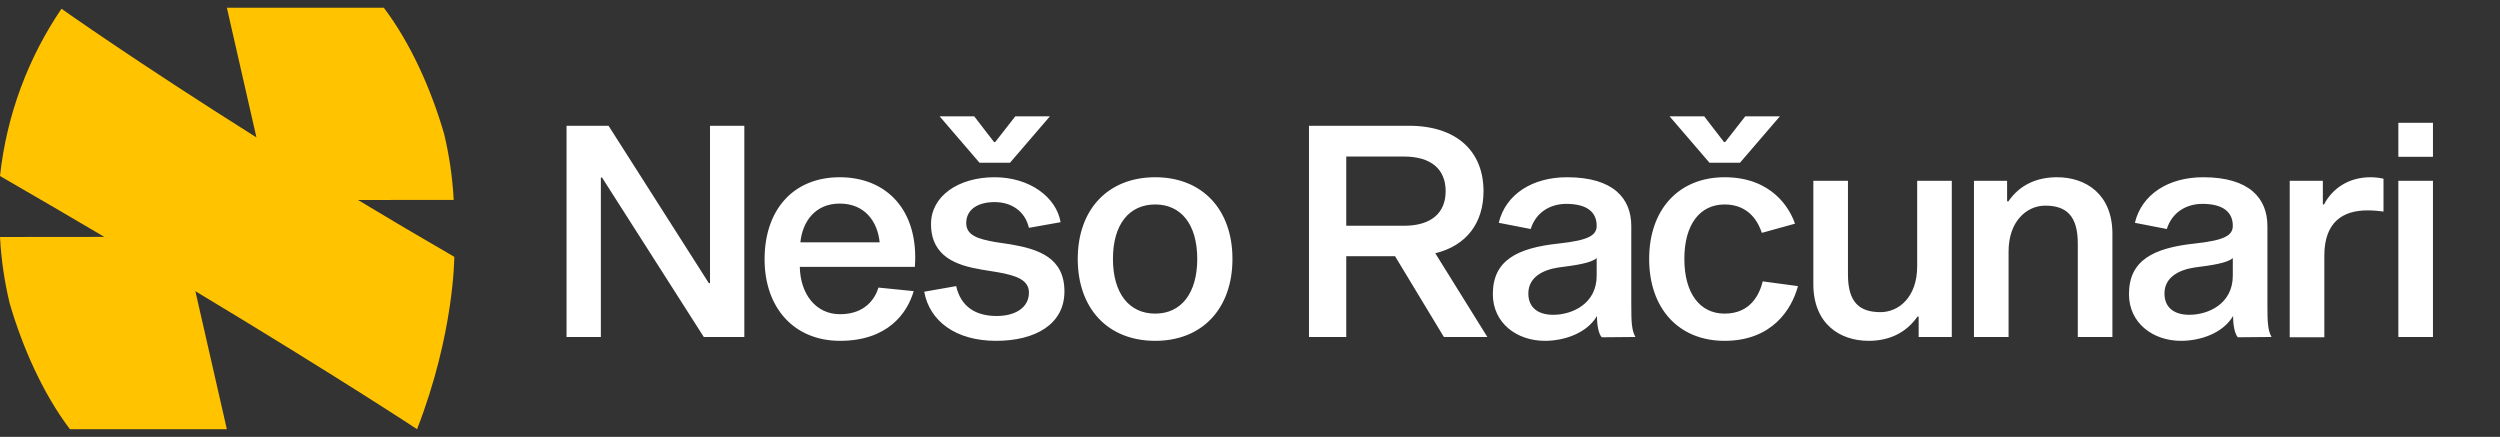 <svg width="309" height="54" viewBox="0 0 309 54" fill="none" xmlns="http://www.w3.org/2000/svg">
<rect x="0" y="0" width="309" height="54" fill="#333333" stroke="none"/>
<g clip-path="url(#clip0_279_30)">
<path d="M47.438 0.954C50.803 5.393 53.335 11.179 54.89 16.536C55.523 19.178 55.928 21.91 56.078 24.708L44.248 24.72C48.01 26.987 51.989 29.341 56.151 31.744C56.151 31.744 56.151 41.228 51.548 53.046C51.515 53.024 41.917 46.69 24.148 35.988L28.037 53.046H8.641C5.276 48.606 2.743 42.821 1.188 37.464C0.555 34.821 0.15 32.09 0 29.292L12.892 29.279C8.882 26.914 4.582 24.399 0 21.754C0.827 14.149 3.515 7.101 7.597 1.082C7.626 1.103 16.845 7.635 31.695 16.985L28.041 0.954H47.438Z" fill="#FFC300"/>
<path d="M91.999 41.651H86.99L74.412 21.944H74.266V41.651H70.025V15.545H75.217L87.612 34.997H87.758V15.545H91.999V41.651ZM108.58 35.545L112.931 35.984C112.126 38.763 109.677 42.127 103.827 42.127C98.196 42.127 94.503 38.105 94.503 32.035C94.503 25.929 98.05 21.907 103.79 21.907C109.567 21.907 113.589 25.966 113.077 32.986H98.854C98.927 36.35 100.828 38.836 103.827 38.836C106.971 38.836 108.178 36.862 108.58 35.545ZM103.79 25.162C100.755 25.162 99.183 27.392 98.927 29.951H108.726C108.47 27.392 106.898 25.162 103.79 25.162ZM129.772 14.375L124.836 20.116H121.07L116.134 14.375H120.412L122.862 17.556H123.008L125.495 14.375H129.772ZM131.089 27.465L127.177 28.16C126.665 26.003 124.91 24.979 122.935 24.979C120.851 24.979 119.425 25.893 119.425 27.575C119.425 29.147 120.997 29.549 123.008 29.915L124.946 30.207C128.31 30.792 131.564 31.816 131.564 36.021C131.564 40.116 127.908 42.127 123.118 42.127C118.109 42.127 114.891 39.677 114.233 36.057L118.182 35.363C118.767 37.922 120.595 39.056 123.191 39.056C125.531 39.056 127.177 37.995 127.177 36.167C127.177 34.595 125.604 34.046 123.301 33.644L121.29 33.315C118.255 32.803 115.074 31.743 115.074 27.684C115.074 24.247 118.438 21.907 122.935 21.907C127.286 21.907 130.577 24.394 131.089 27.465ZM142.788 21.907C148.602 21.907 152.331 25.893 152.331 31.999C152.331 38.141 148.602 42.127 142.788 42.127C136.938 42.127 133.209 38.141 133.209 31.999C133.209 25.893 136.938 21.907 142.788 21.907ZM142.788 38.763C145.969 38.763 147.98 36.277 147.98 31.999C147.98 27.721 145.969 25.271 142.788 25.271C139.571 25.271 137.56 27.721 137.56 31.999C137.56 36.277 139.571 38.763 142.788 38.763ZM178.463 41.651L172.43 31.67H166.397V41.651H161.79V15.545H174.148C180.071 15.545 183.362 18.726 183.362 23.626C183.362 27.538 181.278 30.354 177.402 31.304L183.837 41.651H178.463ZM166.397 27.904H173.527C176.89 27.904 178.682 26.331 178.682 23.626C178.682 20.92 176.89 19.348 173.527 19.348H166.397V27.904ZM202.138 41.651L197.97 41.688C197.641 41.322 197.385 40.372 197.385 39.056C196.142 41.176 193.363 42.127 190.95 42.127C187.477 42.127 184.515 39.933 184.515 36.35C184.515 32.182 187.513 30.646 192.669 30.098C196.398 29.695 197.349 29.074 197.349 27.904C197.349 26.295 196.252 25.198 193.583 25.198C191.681 25.198 189.853 26.185 189.195 28.306L185.246 27.538C186.087 24.028 189.378 21.907 193.692 21.907C199.433 21.907 201.627 24.54 201.627 27.94V37.63C201.627 39.75 201.663 40.81 202.138 41.651ZM197.349 34.083V31.889C196.727 32.511 194.68 32.803 192.632 33.059C190.694 33.352 188.903 34.266 188.903 36.277C188.903 37.995 190.073 38.909 191.974 38.909C194.314 38.909 197.349 37.556 197.349 34.083ZM219.996 14.375L215.06 20.116H211.294L206.358 14.375H210.636L213.086 17.556H213.232L215.719 14.375H219.996ZM213.159 38.763C216.377 38.763 217.474 36.386 217.876 34.778L222.227 35.363C221.459 38.251 219.009 42.127 213.159 42.127C207.492 42.127 203.835 38.141 203.835 31.999C203.835 25.893 207.492 21.907 213.159 21.907C218.973 21.907 221.203 25.71 221.861 27.648L217.766 28.781C217.364 27.575 216.267 25.271 213.159 25.271C210.124 25.271 208.186 27.721 208.186 31.999C208.186 36.277 210.124 38.763 213.159 38.763ZM237.146 39.129H237C235.574 41.176 233.453 42.127 230.967 42.127C227.42 42.127 224.129 40.043 224.129 35.107V22.346H228.407V33.937C228.407 37.374 229.833 38.58 232.429 38.58C234.733 38.58 236.963 36.679 236.963 32.913V22.346H241.241V41.651H237.146V39.129ZM248.077 24.869L248.223 24.906C249.649 22.822 251.77 21.907 254.256 21.907C257.803 21.907 261.094 23.991 261.094 28.891V41.651H256.816V30.098C256.816 26.661 255.39 25.417 252.794 25.417C250.49 25.417 248.26 27.355 248.26 31.085V41.651H243.982V22.346H248.077V24.869ZM280.764 41.651L276.595 41.688C276.266 41.322 276.01 40.372 276.01 39.056C274.767 41.176 271.988 42.127 269.575 42.127C266.102 42.127 263.14 39.933 263.14 36.35C263.14 32.182 266.138 30.646 271.294 30.098C275.023 29.695 275.974 29.074 275.974 27.904C275.974 26.295 274.877 25.198 272.208 25.198C270.306 25.198 268.478 26.185 267.82 28.306L263.871 27.538C264.712 24.028 268.003 21.907 272.317 21.907C278.058 21.907 280.252 24.54 280.252 27.94V37.63C280.252 39.75 280.288 40.81 280.764 41.651ZM275.974 34.083V31.889C275.352 32.511 273.305 32.803 271.257 33.059C269.319 33.352 267.528 34.266 267.528 36.277C267.528 37.995 268.698 38.909 270.599 38.909C272.939 38.909 275.974 37.556 275.974 34.083ZM287.104 22.346V25.271H287.25C288.238 23.37 290.212 21.907 292.991 21.907C293.539 21.907 294.161 21.98 294.6 22.09V26.149C294.088 26.076 293.393 26.003 292.625 26.003C289.59 26.003 287.287 27.428 287.287 31.597V41.688H283.009V22.346H287.104ZM296.436 15.18H300.714V19.384H296.436V15.18ZM296.436 22.346H300.714V41.651H296.436V22.346Z" fill="white"/>
</g>
<defs>
<clipPath id="clip0_279_30">
<rect width="309" height="52.092" fill="white" transform="translate(0 0.954)"/>
</clipPath>
</defs>
</svg>
